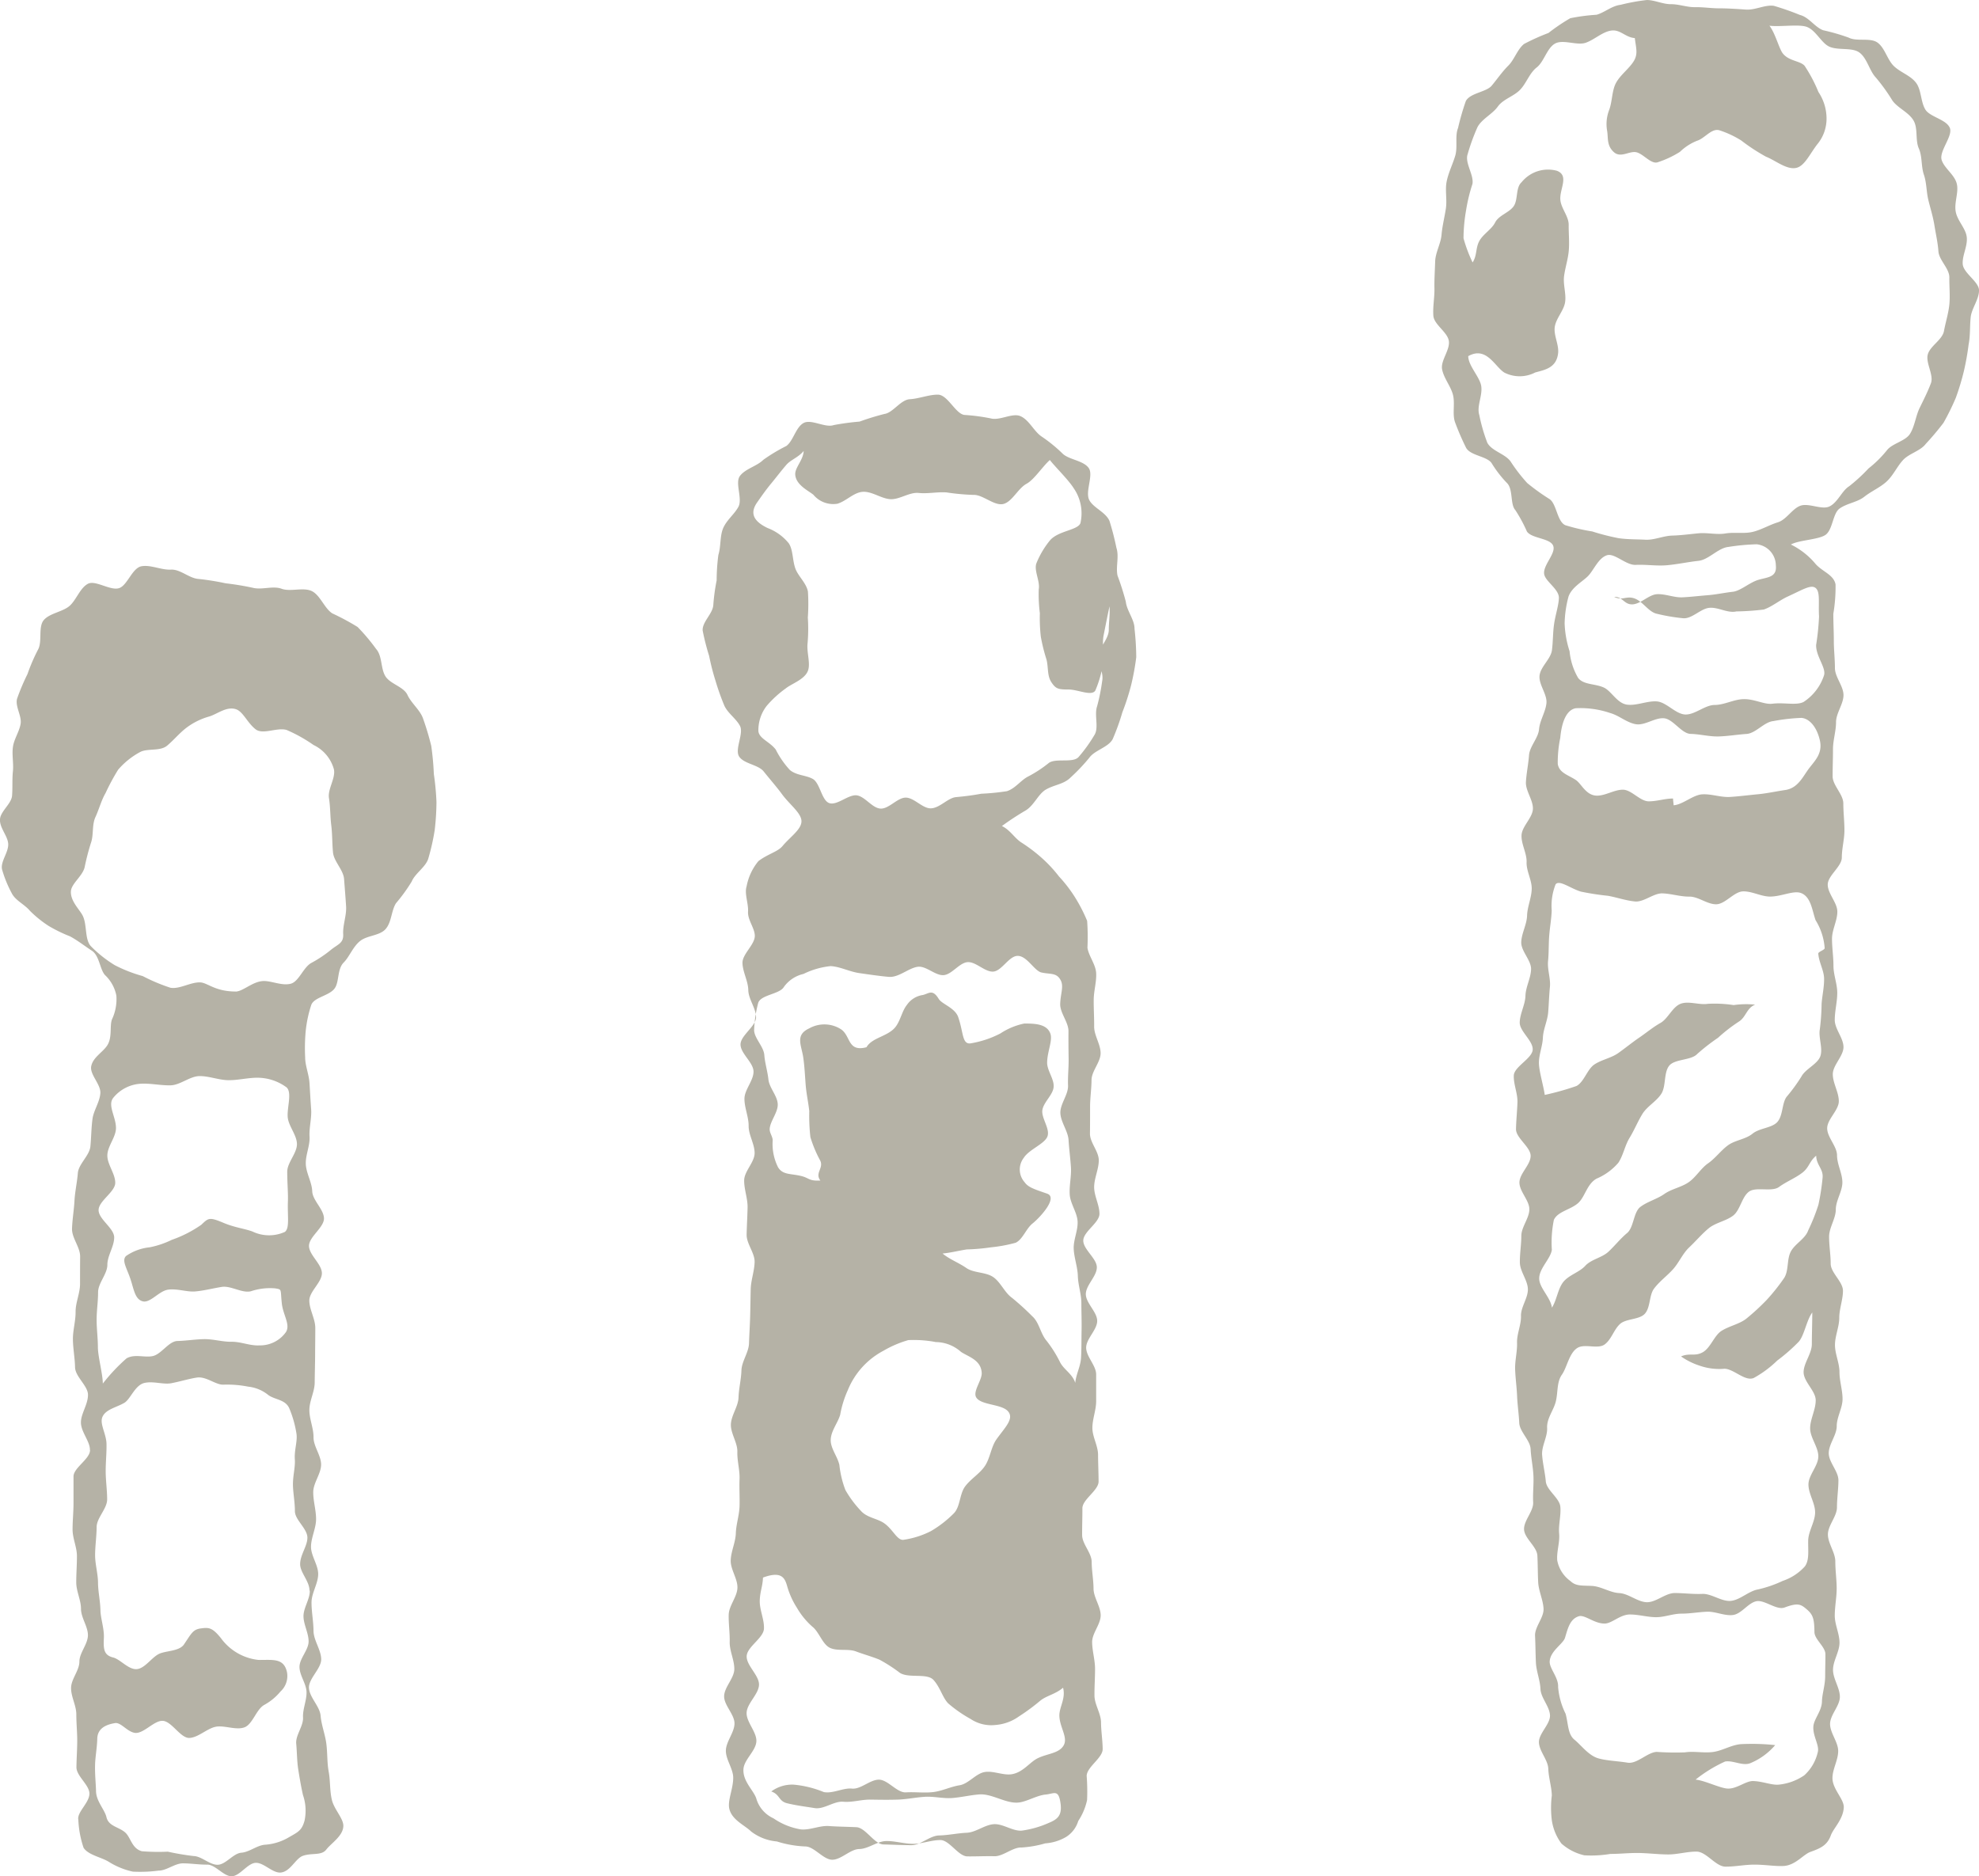 <svg id="グループ_301" data-name="グループ 301" xmlns="http://www.w3.org/2000/svg" xmlns:xlink="http://www.w3.org/1999/xlink" width="136.051" height="129.001" viewBox="0 0 136.051 129.001">
  <defs>
    <clipPath id="clip-path">
      <rect id="長方形_160" data-name="長方形 160" width="136.051" height="129.001" fill="#b5b2a6"/>
    </clipPath>
  </defs>
  <g id="グループ_250" data-name="グループ 250" transform="translate(0 0)" clip-path="url(#clip-path)">
    <path id="パス_122" data-name="パス 122" d="M60.543,52.11c.57.28.839.8,1.314,1.119a10.887,10.887,0,0,1,1.407,1.061,9.258,9.258,0,0,1,1.2,1.288A9.559,9.559,0,0,1,65.558,57a10.911,10.911,0,0,1,.839,1.628,15.532,15.532,0,0,1,.021,1.843c.085.581.57,1.145.6,1.759.03.587-.163,1.205-.169,1.819s.036,1.228.03,1.841.448,1.23.444,1.843-.62,1.222-.624,1.836-.1,1.226-.1,1.84,0,1.227-.008,1.84.609,1.23.607,1.843-.317,1.226-.319,1.838.366,1.228.365,1.841-1.111,1.224-1.112,1.837.933,1.229.932,1.842-.757,1.226-.757,1.84.781,1.227.781,1.841-.759,1.227-.758,1.84.687,1.227.687,1.84,0,1.227,0,1.841-.26,1.227-.259,1.84.388,1.226.39,1.84.034,1.226.036,1.84-1.116,1.23-1.113,1.844-.022,1.227-.018,1.841.653,1.223.656,1.837.124,1.226.128,1.84.487,1.223.491,1.836-.592,1.232-.587,1.844.2,1.226.2,1.838-.045,1.228-.04,1.841.445,1.223.45,1.836.108,1.226.114,1.838-1.1,1.238-1.1,1.852a13.616,13.616,0,0,1,.027,1.656,4.175,4.175,0,0,1-.606,1.437,1.963,1.963,0,0,1-.841,1.1,3.273,3.273,0,0,1-1.427.438,7.46,7.46,0,0,1-1.624.285c-.619-.029-1.262.616-1.881.6s-1.234.019-1.853.011-1.23-1.12-1.85-1.123-1.242.255-1.863.259-1.242-.2-1.861-.191-1.234.541-1.853.549-1.234.731-1.853.736-1.245-.914-1.865-.913a7.463,7.463,0,0,1-1.95-.344,3.389,3.389,0,0,1-1.762-.68c-.451-.442-1.305-.784-1.5-1.541-.147-.579.256-1.356.263-2.147.006-.622-.512-1.252-.505-1.875s.584-1.239.593-1.861-.725-1.259-.713-1.882.691-1.233.7-1.855-.331-1.253-.317-1.876-.083-1.25-.068-1.872.584-1.23.6-1.853-.481-1.259-.462-1.882.331-1.236.351-1.859.237-1.239.256-1.861-.024-1.246,0-1.869-.17-1.252-.151-1.875-.463-1.261-.444-1.883.505-1.229.525-1.852.181-1.24.2-1.863.5-1.232.52-1.854.062-1.245.079-1.867.023-1.245.039-1.867.254-1.241.268-1.864-.562-1.259-.549-1.882.053-1.244.065-1.866-.244-1.25-.234-1.872.711-1.236.718-1.859-.416-1.251-.411-1.873-.29-1.246-.288-1.87.624-1.244.624-1.866-.892-1.242-.894-1.865,1.073-1.255,1.067-1.877-.522-1.24-.533-1.863-.383-1.238-.4-1.86.865-1.268.848-1.89c-.015-.529-.5-1.078-.465-1.645s-.26-1.232-.1-1.734a3.838,3.838,0,0,1,.813-1.739c.654-.5,1.322-.631,1.662-1.041.545-.657,1.4-1.2,1.288-1.809-.1-.537-.841-1.081-1.326-1.748-.341-.468-.788-.974-1.267-1.572-.37-.46-1.346-.515-1.678-1.013s.334-1.592.051-2.118-.858-.875-1.088-1.425a17.086,17.086,0,0,1-.591-1.669,16.231,16.231,0,0,1-.44-1.716,15.8,15.8,0,0,1-.444-1.743c-.039-.589.7-1.158.732-1.757a13.738,13.738,0,0,1,.23-1.691,13.7,13.7,0,0,1,.117-1.744c.184-.6.1-1.263.317-1.811.237-.586.781-.979,1.061-1.5.3-.554-.247-1.633.1-2.115.364-.5,1.186-.684,1.607-1.113a11.8,11.8,0,0,1,1.587-.954c.487-.355.648-1.3,1.2-1.588.529-.273,1.475.357,2.064.149a17.044,17.044,0,0,1,1.772-.239,17.828,17.828,0,0,1,1.711-.526c.585-.08,1.107-.972,1.738-1.012.664-.041,1.334-.325,1.946-.314.664.012,1.206,1.319,1.812,1.394a13.325,13.325,0,0,1,1.813.239c.631.168,1.49-.406,2.055-.149.583.266.9,1.013,1.414,1.377a10.287,10.287,0,0,1,1.453,1.177c.433.439,1.423.474,1.808,1,.358.494-.271,1.646.05,2.224.295.534,1.114.811,1.38,1.417a18.458,18.458,0,0,1,.477,1.849c.2.609-.054,1.3.077,1.912a18.35,18.35,0,0,1,.569,1.79c.068.637.606,1.241.6,1.87a18.44,18.44,0,0,1,.118,1.95,17.124,17.124,0,0,1-.352,1.921,16.1,16.1,0,0,1-.6,1.859,15.651,15.651,0,0,1-.667,1.852c-.3.563-1.233.76-1.6,1.271a12.661,12.661,0,0,1-1.288,1.36c-.47.48-1.129.5-1.711.84-.54.318-.819,1.129-1.441,1.466a19.029,19.029,0,0,0-1.591,1.049M46.907,26.326c-.387.465-.9.6-1.205.969-.4.469-.718.891-1.021,1.257-.376.453-.678.89-.971,1.309-.458.655-.361,1.247.726,1.762a3.428,3.428,0,0,1,1.449,1.048c.3.445.244,1.148.453,1.732.189.528.757,1,.864,1.587a13.121,13.121,0,0,1-.007,1.784,11.449,11.449,0,0,1-.017,1.767c-.074.618.216,1.389.025,1.892-.23.606-1.111.879-1.52,1.21a7.353,7.353,0,0,0-1.32,1.209,2.732,2.732,0,0,0-.567,1.714c.03.522.767.732,1.191,1.281a6.178,6.178,0,0,0,.974,1.409c.46.38,1.078.346,1.564.607.515.276.615,1.5,1.153,1.672S50,49.916,50.567,50s1.055.881,1.629.909,1.153-.751,1.727-.754,1.148.743,1.72.737c.616-.007,1.175-.722,1.744-.772.616-.056,1.171-.127,1.732-.233a15.781,15.781,0,0,0,1.763-.175c.586-.19.949-.751,1.461-1.01a8.5,8.5,0,0,0,1.41-.923c.473-.365,1.678.027,2.063-.424a10.283,10.283,0,0,0,1.106-1.546c.279-.5-.044-1.357.16-1.935a13.374,13.374,0,0,0,.349-1.737c.114-.558-.282-1.176-.225-1.791.052-.568.677-1.106.68-1.724,0-.573.088-1,.05-1.617-.162.738-.265,1.293-.4,1.958-.152.717.108,1.53-.085,2.2a7.622,7.622,0,0,1-.49,1.626c-.25.419-1.2-.07-1.844-.066-.72,0-.879-.053-1.177-.5s-.2-1.008-.336-1.558a12.371,12.371,0,0,1-.392-1.574,11.514,11.514,0,0,1-.066-1.617,10.1,10.1,0,0,1-.076-1.639c.106-.57-.364-1.326-.147-1.824a6.1,6.1,0,0,1,.935-1.562c.592-.653,1.893-.674,2.078-1.166a3.031,3.031,0,0,0-.463-2.4c-.373-.592-1.259-1.449-1.64-1.939-.509.454-1.079,1.351-1.608,1.637-.581.317-.981,1.23-1.581,1.384-.621.161-1.429-.656-2.062-.622a15.776,15.776,0,0,1-1.866-.173c-.635-.041-1.275.105-1.906.039s-1.321.469-1.95.427-1.258-.544-1.884-.505-1.136.639-1.748.819a1.773,1.773,0,0,1-1.649-.616c-.343-.283-1.2-.668-1.249-1.386-.035-.477.552-.994.579-1.624m17.836,85.023c-.523.451-1.126.54-1.559.886a14.057,14.057,0,0,1-1.467,1.083,3.19,3.19,0,0,1-1.62.595,2.56,2.56,0,0,1-1.711-.411,9.086,9.086,0,0,1-1.542-1.072c-.386-.392-.544-1.094-1.009-1.609-.441-.49-1.673-.105-2.3-.482a10.666,10.666,0,0,0-1.42-.917c-.526-.215-1.081-.364-1.616-.566s-1.282,0-1.791-.248-.742-1.085-1.187-1.439a5.169,5.169,0,0,1-1.07-1.3,5.556,5.556,0,0,1-.687-1.528c-.163-.567-.411-1.02-1.653-.562-.03.644-.195.914-.222,1.56s.315,1.3.288,1.95-1.159,1.244-1.188,1.89.877,1.336.847,1.982-.816,1.257-.851,1.9.709,1.339.67,1.987-.839,1.242-.887,1.889c-.06.839.674,1.442.876,2.012a2.151,2.151,0,0,0,1.186,1.381,4.62,4.62,0,0,0,1.892.763c.632.058,1.29-.276,1.922-.231s1.257.048,1.889.079,1.23,1.171,1.864,1.186,1.282.05,1.917.05,1.268-.654,1.9-.668,1.262-.156,1.9-.185,1.229-.545,1.861-.59,1.307.5,1.939.441a6.784,6.784,0,0,0,1.827-.522c.59-.244.942-.491.826-1.342-.138-1.007-.435-.67-1.029-.614s-1.27.477-1.829.545c-.877.108-1.841-.618-2.716-.555-.626.045-1.246.2-1.873.248s-1.262-.124-1.892-.083-1.232.173-1.863.193-1.232.01-1.864,0-1.241.2-1.873.145-1.331.539-1.96.439c-.612-.1-1.275-.18-1.9-.334-.6-.149-.479-.6-1.088-.811a2.42,2.42,0,0,1,1.533-.469,7.137,7.137,0,0,1,2.076.51c.612.126,1.332-.3,1.939-.238s1.246-.621,1.859-.614,1.241.913,1.855.874,1.259.052,1.872-.021,1.2-.371,1.812-.468,1.111-.8,1.717-.908,1.3.256,1.9.144c.764-.141,1.2-.819,1.743-1.088.679-.338,1.484-.328,1.8-.9.3-.543-.283-1.241-.3-2.021-.015-.6.458-1.192.25-1.945m.84-20.924c.054-.625.364-1.131.4-1.751s.024-1.259.037-1.881S66,85.538,66,84.915s-.225-1.249-.242-1.871-.256-1.24-.284-1.864.3-1.265.267-1.887-.5-1.223-.541-1.846.123-1.259.083-1.882-.126-1.244-.163-1.865-.532-1.223-.563-1.846.55-1.276.527-1.9.05-1.247.04-1.87-.016-1.244-.01-1.867-.595-1.267-.569-1.89c.029-.734.256-1.187.036-1.611-.283-.545-.708-.4-1.33-.54-.5-.116-1.023-1.21-1.69-1.137-.567.062-1.052,1.039-1.621,1.077s-1.186-.683-1.754-.65-1.084.848-1.652.893-1.213-.651-1.778-.574c-.642.086-1.309.753-2,.693-.662-.058-1.357-.164-2.024-.259-.688-.1-1.321-.446-1.969-.48a5.452,5.452,0,0,0-1.867.538,2.273,2.273,0,0,0-1.385.951c-.354.452-1.581.5-1.732,1.056a8.593,8.593,0,0,0-.276,1.83c-.017.551.655,1.145.7,1.731.042.56.221,1.117.283,1.688s.6,1.107.639,1.668c.044.581-.534,1.2-.552,1.748-.008.254.2.505.207.759a3.555,3.555,0,0,0,.365,1.854c.328.549.868.425,1.614.612.54.135.511.352,1.3.306-.4-.515.239-.845-.01-1.368a8.481,8.481,0,0,1-.678-1.617,13.225,13.225,0,0,1-.077-1.79c-.065-.609-.2-1.192-.247-1.8s-.077-1.255-.162-1.854c-.124-.885-.592-1.574.413-2.035a2.122,2.122,0,0,1,2.179.066c.677.454.44,1.578,1.751,1.234.393-.694,1.534-.734,2.037-1.452.318-.456.416-1.054.74-1.456a1.6,1.6,0,0,1,1.091-.682c.427-.1.671-.435,1.1.271.221.36,1.117.606,1.339,1.252.365,1.062.263,1.841.816,1.806a6.823,6.823,0,0,0,2.086-.689,4.7,4.7,0,0,1,1.634-.679c.713,0,1.545.015,1.795.683.176.471-.21,1.238-.219,2-.006.554.493,1.137.447,1.679s-.678,1.029-.772,1.57.508,1.255.359,1.79-1.27.922-1.639,1.508a1.313,1.313,0,0,0,.053,1.675c.255.36.651.477,1.551.79.759.263-.444,1.6-1,2.049-.446.353-.672,1.091-1.16,1.326a10.126,10.126,0,0,1-1.7.315,13.925,13.925,0,0,1-1.664.145c-.555.085-1.125.233-1.664.282.479.4,1.116.633,1.628.99s1.309.273,1.832.614.8,1.079,1.309,1.438a18.109,18.109,0,0,1,1.4,1.273c.467.41.552,1.153.95,1.644a8.33,8.33,0,0,1,.956,1.51c.27.528.875.815,1.055,1.453m-9.627-2.842a8.231,8.231,0,0,0-1.858-.128,7.489,7.489,0,0,0-1.717.736,5.324,5.324,0,0,0-2.44,2.7,7.122,7.122,0,0,0-.528,1.705c-.173.57-.627,1.1-.649,1.707-.021.59.458,1.131.595,1.733a6.857,6.857,0,0,0,.411,1.719A7.354,7.354,0,0,0,50.853,99.2c.417.468,1.139.515,1.605.852.621.446.89,1.212,1.339,1.125a6.046,6.046,0,0,0,1.871-.6,7.668,7.668,0,0,0,1.558-1.21c.456-.451.39-1.334.787-1.862s.995-.863,1.356-1.4.425-1.313.794-1.831c.584-.819,1.236-1.419.793-1.929s-1.867-.409-2.188-.961c-.238-.41.4-1.176.382-1.668-.042-.917-.945-1.123-1.433-1.462a2.635,2.635,0,0,0-1.761-.668" transform="translate(8.341 4.682)" fill="#b5b2a6"/>
    <path id="パス_123" data-name="パス 123" d="M106.109,37.435a5.163,5.163,0,0,1,1.722,1.362c.5.533,1.222.723,1.352,1.378a11.048,11.048,0,0,1-.153,2.027c0,.62.035,1.241.035,1.861s.075,1.241.075,1.863.589,1.241.589,1.861-.512,1.241-.512,1.861-.21,1.241-.21,1.861-.025,1.241-.025,1.863.735,1.241.735,1.861.079,1.241.077,1.861-.18,1.241-.18,1.863-.968,1.24-.968,1.861.66,1.241.66,1.861-.366,1.241-.366,1.861.1,1.241.1,1.863.262,1.241.261,1.861-.172,1.241-.172,1.861.6,1.241.6,1.863-.732,1.24-.734,1.861.413,1.241.413,1.861-.8,1.241-.8,1.861.678,1.241.678,1.863.369,1.241.367,1.861-.452,1.241-.452,1.861-.459,1.241-.461,1.861.109,1.241.109,1.863.844,1.241.844,1.861-.254,1.241-.254,1.861-.294,1.241-.295,1.863.309,1.241.309,1.861.212,1.241.212,1.861-.4,1.241-.4,1.861-.549,1.241-.549,1.861.666,1.243.665,1.863-.1,1.241-.1,1.861-.622,1.241-.622,1.861.51,1.241.509,1.863.094,1.241.093,1.861-.131,1.241-.131,1.861.328,1.241.326,1.863-.445,1.24-.446,1.861.473,1.241.471,1.861-.674,1.241-.674,1.861.558,1.241.558,1.863-.393,1.24-.394,1.861c0,.761.812,1.453.778,2.023-.047.823-.709,1.419-.89,1.914-.251.693-.718.887-1.4,1.134-.5.179-1.027.925-1.847.969-.572.033-1.253-.093-2.015-.092-.661,0-1.326.144-1.987.138s-1.31-1.025-1.971-1.033-1.323.2-1.985.195-1.322-.088-1.983-.1-1.325.066-1.986.064a7.936,7.936,0,0,1-1.773.093,3.573,3.573,0,0,1-1.572-.807,3.524,3.524,0,0,1-.662-1.6,6.917,6.917,0,0,1,0-1.711c-.018-.612-.222-1.218-.243-1.83s-.62-1.2-.643-1.812.786-1.256.76-1.866-.629-1.2-.655-1.809-.286-1.211-.314-1.821-.028-1.223-.058-1.834.615-1.256.584-1.866-.337-1.207-.369-1.818-.024-1.223-.056-1.835-.884-1.178-.915-1.789.658-1.258.626-1.869.047-1.227.018-1.837-.164-1.216-.193-1.826-.754-1.191-.782-1.8-.122-1.221-.147-1.832-.112-1.221-.135-1.832.151-1.23.131-1.842.289-1.233.271-1.844.488-1.235.474-1.846-.541-1.212-.551-1.823.1-1.226.1-1.836.555-1.226.552-1.836-.684-1.222-.682-1.834.764-1.213.771-1.825-1.019-1.239-1.007-1.849.079-1.224.1-1.836-.276-1.238-.251-1.849,1.284-1.177,1.3-1.789-.911-1.253-.893-1.865.377-1.212.394-1.824.371-1.215.387-1.826-.693-1.244-.676-1.855.382-1.215.4-1.826.3-1.216.32-1.827-.375-1.238-.352-1.849-.375-1.244-.348-1.854.749-1.193.781-1.8-.516-1.257-.479-1.869.168-1.221.212-1.831.638-1.18.69-1.789.447-1.184.508-1.792-.543-1.287-.473-1.9.771-1.136.851-1.743.06-1.221.152-1.825c.094-.622.3-1.215.326-1.744.033-.628-.955-1.158-1.015-1.685-.07-.609.821-1.4.625-1.921-.2-.534-1.472-.492-1.808-.984a10.064,10.064,0,0,0-.8-1.477c-.364-.4-.132-1.437-.58-1.866a7.889,7.889,0,0,1-1.049-1.361c-.334-.487-1.488-.505-1.768-1.081a17.989,17.989,0,0,1-.746-1.732c-.2-.564.017-1.294-.146-1.9-.156-.583-.622-1.117-.742-1.731-.115-.6.546-1.323.465-1.941s-1.02-1.126-1.066-1.746.087-1.253.074-1.871.031-1.246.05-1.861.386-1.22.438-1.83.21-1.215.3-1.818c.089-.622-.07-1.273.056-1.866.129-.618.418-1.181.587-1.757.178-.61-.031-1.349.191-1.9a17.627,17.627,0,0,1,.537-1.86c.314-.563,1.406-.607,1.779-1.056.389-.467.718-.955,1.139-1.374s.621-1.12,1.085-1.493a15.054,15.054,0,0,1,1.676-.754,13.191,13.191,0,0,1,1.5-1.015,13.132,13.132,0,0,1,1.806-.237C93.3.864,93.8.4,94.41.33A13.135,13.135,0,0,1,96.224,0c.55.012,1.094.292,1.645.288s1.1.215,1.655.205,1.1.079,1.649.08c.644,0,1.25.045,1.856.086C103.673.7,104.338.313,104.94.4a18.584,18.584,0,0,1,1.791.627c.625.153,1.024.839,1.6,1.052a14.189,14.189,0,0,1,1.751.506c.56.295,1.485-.019,1.987.344s.667,1.165,1.114,1.605,1.147.649,1.531,1.153c.372.487.313,1.273.632,1.826.3.527,1.432.683,1.69,1.271.243.557-.757,1.611-.555,2.223.19.577.883,1,1.037,1.626.145.59-.187,1.28-.074,1.914s.683,1.141.757,1.738c.077.626-.312,1.262-.276,1.863.037.63,1.13,1.222,1.122,1.825-.008.628-.515,1.245-.575,1.846-.063.624-.021,1.268-.14,1.861A17.949,17.949,0,0,1,118,25.539a17.287,17.287,0,0,1-.552,1.819,17.092,17.092,0,0,1-.842,1.709,18.941,18.941,0,0,1-1.226,1.456c-.363.483-1.14.65-1.564,1.113-.406.442-.665,1.049-1.128,1.475-.442.406-1.039.654-1.534,1.045-.471.372-1.166.438-1.686.8-.493.342-.469,1.507-1.007,1.838-.512.315-1.8.336-2.35.643M104.634,1.763c.406.515.66,1.572.923,1.91.415.533,1.2.505,1.5.853a10.177,10.177,0,0,1,.95,1.8,3.291,3.291,0,0,1,.557,1.8,2.745,2.745,0,0,1-.625,1.78c-.521.664-.882,1.522-1.47,1.639-.661.133-1.4-.509-2.066-.771a13.266,13.266,0,0,1-1.709-1.12,6.712,6.712,0,0,0-1.507-.7c-.535-.145-.993.556-1.514.719a3.6,3.6,0,0,0-1.187.766,6.723,6.723,0,0,1-1.5.707c-.483.2-1.044-.628-1.556-.689-.467-.054-1.021.4-1.47.016-.517-.448-.4-.978-.476-1.452a2.687,2.687,0,0,1,.14-1.472c.186-.51.184-1.113.365-1.621.226-.635.85-1.054,1.247-1.611s.243-.928.146-1.7c-.641-.041-.99-.6-1.61-.516S92.6,2.739,92,2.942s-1.545-.253-2.1.053-.755,1.247-1.258,1.639-.7,1.068-1.137,1.53-1.172.645-1.541,1.164-1.111.857-1.4,1.42a14.057,14.057,0,0,0-.674,1.853c-.207.6.444,1.427.33,2.05a11.6,11.6,0,0,0-.439,1.818,11.441,11.441,0,0,0-.174,1.911,9.878,9.878,0,0,0,.624,1.663c.311-.471.2-.968.45-1.45.26-.5.857-.813,1.1-1.3.257-.5.975-.673,1.28-1.124s.12-1.269.538-1.641a2.335,2.335,0,0,1,2.421-.789c.876.326.18,1.253.244,2,.052.595.579,1.131.573,1.72s.057,1.186.006,1.776-.245,1.16-.323,1.748.16,1.22.069,1.8-.621,1.1-.708,1.688.3,1.236.228,1.823c-.12,1.006-.913,1.131-1.574,1.314a2.32,2.32,0,0,1-2.121.008c-.66-.41-1.226-1.836-2.483-1.131.008.67.8,1.435.894,2.06.1.657-.324,1.379-.134,1.987a11.865,11.865,0,0,0,.549,1.9c.295.573,1.2.754,1.593,1.279a11.506,11.506,0,0,0,1.155,1.5,14.617,14.617,0,0,0,1.548,1.111c.476.349.505,1.528,1.07,1.786a13.246,13.246,0,0,0,1.852.43A15.688,15.688,0,0,0,94.266,37c.587.088,1.238.074,1.853.106.6.031,1.223-.267,1.835-.284s1.206-.1,1.813-.157,1.247.111,1.846.011,1.271.031,1.859-.105,1.161-.483,1.736-.659c.591-.179.985-.923,1.541-1.136.581-.222,1.484.3,2.016.042.567-.272.856-1.082,1.351-1.386a11.638,11.638,0,0,0,1.336-1.228,7.7,7.7,0,0,0,1.257-1.241c.369-.487,1.28-.626,1.6-1.148s.388-1.222.657-1.773.556-1.116.772-1.69-.377-1.4-.213-1.987,1-1,1.112-1.609.308-1.209.369-1.82-.01-1.244,0-1.858-.707-1.186-.751-1.8-.176-1.162-.272-1.768-.267-1.137-.415-1.734-.115-1.187-.313-1.769-.1-1.241-.349-1.806-.051-1.346-.346-1.887c-.319-.585-1.1-.88-1.467-1.4a12.642,12.642,0,0,0-1.135-1.577c-.448-.465-.607-1.35-1.145-1.732-.515-.365-1.448-.121-2.063-.4-.564-.257-.955-1.2-1.617-1.379-.595-.162-1.814.035-2.5-.059M98.566,93.254c.58-.256.92.012,1.459-.27.562-.292.806-1.163,1.32-1.487.534-.337,1.221-.46,1.7-.835a15.424,15.424,0,0,0,1.391-1.278,13.447,13.447,0,0,0,1.178-1.471c.371-.494.2-1.313.492-1.864s.993-.87,1.2-1.466a13.285,13.285,0,0,0,.7-1.757,15.9,15.9,0,0,0,.288-1.871c.05-.595-.43-.857-.442-1.5-.483.4-.47.8-.955,1.172s-1.1.613-1.6.978-1.577-.039-2.069.325-.6,1.273-1.088,1.646-1.211.481-1.684.875-.888.888-1.337,1.311-.7,1.05-1.118,1.511S97.071,88.1,96.7,88.6c-.335.452-.238,1.281-.62,1.713s-1.3.328-1.721.718-.584,1.06-1.048,1.4-1.334-.057-1.841.221c-.593.325-.742,1.352-1.1,1.858s-.263,1.2-.415,1.832c-.144.607-.635,1.175-.6,1.829.031.608-.388,1.251-.344,1.858s.2,1.212.253,1.819.946,1.14,1,1.745-.139,1.236-.083,1.842-.183,1.239-.131,1.846a2.264,2.264,0,0,0,.908,1.418c.375.363.8.3,1.471.334.635.029,1.251.463,1.885.493s1.252.607,1.887.627,1.29-.631,1.924-.63,1.27.087,1.9.059,1.333.545,1.965.479,1.213-.666,1.841-.782a8.138,8.138,0,0,0,1.714-.589,3.587,3.587,0,0,0,1.53-1c.317-.434.213-1.076.227-1.779.015-.643.468-1.278.476-1.923s-.461-1.286-.458-1.933.678-1.278.679-1.927-.562-1.278-.563-1.93c0-.633.386-1.278.383-1.931,0-.631-.829-1.27-.832-1.925,0-.632.567-1.279.566-1.936,0-.632.03-1.514.03-2.173-.4.544-.539,1.559-.931,2.012a12.2,12.2,0,0,1-1.476,1.292,7.43,7.43,0,0,1-1.617,1.2c-.595.251-1.351-.606-2-.636a4.076,4.076,0,0,1-1.716-.209,4.77,4.77,0,0,1-1.281-.636M89.189,75.277a18.51,18.51,0,0,0,2.182-.613c.527-.279.736-1.152,1.236-1.483s1.154-.438,1.641-.784.948-.725,1.439-1.06.945-.718,1.462-1.01.821-1.1,1.379-1.315,1.29.1,1.89,0a8.716,8.716,0,0,1,1.76.088,6.09,6.09,0,0,1,1.476-.03c-.6.244-.621.869-1.136,1.178a11.224,11.224,0,0,0-1.414,1.1,13.634,13.634,0,0,0-1.43,1.113c-.422.457-1.568.329-1.94.824s-.195,1.4-.534,1.922-.978.856-1.3,1.385-.557,1.113-.88,1.641-.428,1.193-.769,1.708a4.057,4.057,0,0,1-1.5,1.093c-.638.355-.782,1.2-1.218,1.633-.493.492-1.443.6-1.714,1.2a7.716,7.716,0,0,0-.14,2.058c-.081.621-.9,1.3-.868,2.009.029.63.778,1.269.876,1.969.331-.532.4-1.261.759-1.74.376-.5,1.123-.688,1.529-1.136s1.155-.557,1.6-.975.811-.89,1.278-1.28.43-1.433.916-1.8,1.143-.532,1.64-.883,1.174-.463,1.675-.809.835-.951,1.336-1.3.871-.873,1.361-1.235,1.217-.413,1.69-.8,1.292-.388,1.681-.777c.43-.43.332-1.326.67-1.765A11.6,11.6,0,0,0,106.844,74c.285-.521,1.1-.842,1.292-1.38s-.14-1.291-.033-1.861a15.17,15.17,0,0,0,.121-1.74c.039-.564.18-1.146.172-1.738-.007-.564-.361-1.129-.4-1.722-.008-.126.429-.243.44-.369a4.2,4.2,0,0,0-.626-1.927c-.233-.654-.312-1.6-.995-1.864-.516-.2-1.334.238-2.134.241-.616,0-1.241-.375-1.859-.357s-1.207.864-1.824.885-1.251-.534-1.867-.526-1.227-.2-1.843-.222-1.279.614-1.894.556-1.235-.277-1.844-.388A18.385,18.385,0,0,1,91.68,61.3c-.717-.212-1.484-.835-1.743-.5a4.03,4.03,0,0,0-.267,1.8c-.022.584-.127,1.147-.172,1.73s-.022,1.165-.079,1.745.185,1.2.128,1.777-.074,1.17-.12,1.749-.341,1.16-.363,1.74-.29,1.2-.273,1.775.326,1.585.4,2.161m10.376,47.072c.627.065,1.627.567,2.16.614.643.057,1.276-.534,1.8-.515.672.024,1.278.3,1.771.245a3.759,3.759,0,0,0,1.734-.638,3.057,3.057,0,0,0,.927-1.582c.139-.469-.354-1.114-.3-1.789.044-.514.577-1.054.589-1.7.011-.533.222-1.116.221-1.748,0-.506.021-1.014.016-1.52s-.747-1-.753-1.51c-.01-.892-.093-1.189-.514-1.551s-.609-.483-1.54-.138c-.562.208-1.385-.558-1.954-.428s-1.014.874-1.6.944-1.192-.251-1.783-.226-1.163.132-1.754.132-1.181.253-1.771.244-1.181-.187-1.771-.186c-.664,0-1.216.6-1.705.622-.731.029-1.389-.63-1.809-.5-.621.195-.754.858-.949,1.483-.133.424-1,.891-1.05,1.61-.036.492.613,1.11.578,1.769a5.043,5.043,0,0,0,.516,1.844c.195.722.14,1.4.613,1.786s.98,1.1,1.657,1.282c.585.161,1.3.179,1.985.291.655.109,1.357-.708,2.006-.741a17.947,17.947,0,0,0,1.942.033c.641-.1,1.328.07,1.979-.033s1.256-.5,1.913-.534a15.172,15.172,0,0,1,2.312.068,4.505,4.505,0,0,1-1.678,1.229c-.539.244-1.205-.2-1.766-.1a9.547,9.547,0,0,0-2.021,1.238m-5.6-81.309c.577-.028.673.537,1.25.515s1.129-.676,1.705-.7,1.166.245,1.743.216,1.154-.1,1.73-.145,1.148-.172,1.721-.236c.537-.06,1.146-.635,1.751-.818.627-.19,1.3-.163,1.21-1a1.472,1.472,0,0,0-1.316-1.447,14.857,14.857,0,0,0-1.941.181c-.713.069-1.35.879-2.063.957s-1.425.233-2.139.3-1.46-.057-2.176-.022c-.659.031-1.447-.821-1.965-.665-.618.185-.939,1.093-1.359,1.481s-1.073.745-1.293,1.359a7.657,7.657,0,0,0-.268,1.852,6.978,6.978,0,0,0,.34,1.907,4.468,4.468,0,0,0,.584,1.83c.367.494,1.166.39,1.775.671.521.239.911,1.091,1.606,1.176.659.079,1.365-.271,2.029-.225s1.3.88,1.964.9,1.349-.653,2.014-.655,1.32-.386,1.983-.4c.751-.023,1.426.387,1.992.314.79-.1,1.657.132,2.141-.122a3.471,3.471,0,0,0,1.4-1.817c.176-.517-.558-1.308-.538-2.1a17.125,17.125,0,0,0,.2-1.959c-.057-.964.105-1.737-.266-1.98-.325-.213-.893.155-1.887.609-.561.257-1.072.694-1.643.893a17.539,17.539,0,0,1-1.888.131c-.6.138-1.252-.307-1.858-.247s-1.163.743-1.776.718a12.735,12.735,0,0,1-1.813-.306c-.587-.112-.973-.856-1.564-1.061-.561-.193-.824.178-1.388-.106M98.012,54.9c0,.117.036.346.04.463.631-.046,1.33-.714,1.963-.752s1.284.219,1.916.179,1.267-.124,1.9-.183,1.259-.2,1.887-.292c.868-.123,1.2-.89,1.62-1.458.406-.545.977-1.044.765-1.965s-.718-1.493-1.265-1.536a12.78,12.78,0,0,0-1.93.219c-.633.057-1.21.842-1.842.884s-1.282.153-1.916.172-1.292-.16-1.925-.175-1.2-1.015-1.831-1.074-1.322.517-1.95.406-1.143-.6-1.761-.769a6.316,6.316,0,0,0-2.356-.328c-.58.1-.957.806-1.068,2.032a8.415,8.415,0,0,0-.174,1.792c.094.627.736.769,1.245,1.111.39.261.694,1.072,1.454,1.076.592,0,1.186-.41,1.777-.41s1.184.8,1.777.8,1.087-.193,1.679-.193" transform="translate(17.006 0)" fill="#b5b2a6"/>
    <path id="パス_124" data-name="パス 124" d="M6.182,92.981c.019-.6-.619-1.241-.618-1.907,0-.608.493-1.247.485-1.906-.007-.614-.879-1.238-.89-1.89-.01-.619-.137-1.253-.146-1.9-.01-.621.189-1.262.184-1.907-.006-.625.3-1.262.306-1.9,0-.626,0-1.261.006-1.9s-.579-1.281-.557-1.921.133-1.274.168-1.912.181-1.269.231-1.9.8-1.2.863-1.838.06-1.264.146-1.9c.076-.568.5-1.16.539-1.761s-.731-1.278-.63-1.84c.112-.613.776-.954,1.093-1.427.375-.561.161-1.336.336-1.806A3.262,3.262,0,0,0,8,61.733a2.626,2.626,0,0,0-.787-1.418c-.355-.406-.375-1.328-.9-1.672-.463-.3-.967-.7-1.5-.986a10.008,10.008,0,0,1-1.478-.722A7.76,7.76,0,0,1,2.056,55.9c-.372-.446-1-.706-1.251-1.212a8.189,8.189,0,0,1-.661-1.621C.01,52.526.6,51.881.564,51.293.529,50.741-.043,50.191,0,49.6c.045-.555.787-1.056.83-1.615s0-1.111.057-1.666-.073-1.117,0-1.669.429-1.039.528-1.587-.382-1.2-.243-1.74a15.092,15.092,0,0,1,.719-1.7,12.634,12.634,0,0,1,.723-1.678c.306-.546,0-1.552.39-2.024s1.281-.568,1.756-.963.724-1.232,1.276-1.535c.522-.286,1.557.5,2.162.291.56-.19.893-1.383,1.527-1.5s1.373.268,2.024.231,1.264.606,1.913.642a17.946,17.946,0,0,1,1.858.3,18.48,18.48,0,0,1,1.858.306c.627.163,1.379-.155,1.982.068s1.5-.121,2.078.161.867,1.189,1.406,1.531a16.831,16.831,0,0,1,1.738.934,13.084,13.084,0,0,1,1.27,1.507c.439.489.309,1.339.642,1.879s1.257.717,1.52,1.29.879,1.041,1.077,1.639a18.919,18.919,0,0,1,.556,1.86,19.071,19.071,0,0,1,.178,1.933,18.234,18.234,0,0,1,.181,1.928,17.252,17.252,0,0,1-.123,1.94,15.38,15.38,0,0,1-.425,1.9c-.152.612-.917,1.048-1.153,1.624a11.634,11.634,0,0,1-1.087,1.5c-.325.533-.294,1.3-.709,1.769s-1.25.425-1.748.818-.74,1.09-1.129,1.478c-.458.457-.3,1.323-.619,1.774-.363.517-1.4.608-1.61,1.134a8.49,8.49,0,0,0-.387,1.812,12.856,12.856,0,0,0-.037,1.815c0,.567.262,1.154.3,1.776.034.564.066,1.155.111,1.778s-.147,1.265-.11,1.892-.286,1.267-.256,1.893.417,1.233.441,1.859.79,1.23.807,1.856-1.042,1.28-1.029,1.906.879,1.239.886,1.866-.869,1.261-.864,1.888.409,1.25.41,1.877-.01,1.252-.012,1.879-.025,1.252-.029,1.879-.361,1.25-.366,1.877.292,1.256.286,1.883.527,1.259.521,1.885-.535,1.249-.541,1.876.2,1.256.195,1.883-.344,1.252-.348,1.878.494,1.256.493,1.882c0,.651-.457,1.3-.458,1.952s.132,1.3.137,1.952.512,1.291.529,1.941-.876,1.34-.841,1.989.745,1.259.8,1.907.307,1.265.392,1.911.047,1.3.164,1.937.066,1.31.221,1.945c.163.672.813,1.285.786,1.807-.036.682-.836,1.162-1.172,1.6s-.992.21-1.617.434c-.5.181-.859,1.1-1.53,1.147-.557.037-1.152-.691-1.709-.668s-1.085.911-1.644.923-1.128-.807-1.686-.8-1.112-.087-1.67-.088-1.117.5-1.675.5a9.681,9.681,0,0,1-1.769.07,5.182,5.182,0,0,1-1.652-.674c-.5-.317-1.421-.465-1.736-.971a6.9,6.9,0,0,1-.359-1.916c-.11-.523.759-1.164.763-1.8,0-.6-.9-1.213-.893-1.82s.053-1.205.054-1.813-.063-1.205-.062-1.815-.363-1.2-.361-1.815.572-1.2.572-1.818c0-.6.587-1.2.587-1.817,0-.595-.477-1.2-.477-1.814,0-.595-.326-1.2-.326-1.815,0-.6.048-1.2.047-1.819,0-.595-.3-1.2-.3-1.819,0-.593.065-1.2.065-1.817,0-.6,0-1.2,0-1.824,0-.6,1.136-1.2,1.136-1.814m15.088,9.663c0-.651-.645-1.247-.645-1.819,0-.642.5-1.244.5-1.824,0-.622-.859-1.222-.859-1.82,0-.635-.121-1.22-.134-1.777-.015-.645.167-1.232.129-1.779-.047-.659.2-1.274.108-1.8a7.453,7.453,0,0,0-.49-1.717c-.266-.608-.974-.58-1.436-.908a2.629,2.629,0,0,0-1.389-.581,7.494,7.494,0,0,0-1.686-.137c-.535.035-1.2-.586-1.842-.487-.543.082-1.124.266-1.753.388-.549.106-1.22-.155-1.838-.022-.662.143-.964,1.11-1.39,1.367-.529.319-1.31.445-1.522,1-.179.468.278,1.149.291,1.829.012.635-.06,1.274-.056,1.908s.1,1.273.1,1.908-.72,1.268-.723,1.9-.1,1.271-.105,1.907.195,1.274.2,1.91.155,1.273.167,1.908c.01.55.265,1.257.236,1.889-.035.751-.019,1.19.636,1.352.494.122,1.058.852,1.634.8.535-.048.985-.759,1.481-1.027.459-.249,1.423-.178,1.756-.671.509-.749.609-1.026,1.157-1.1s.79-.075,1.4.691a3.667,3.667,0,0,0,2.565,1.475c.967.013,1.75-.157,1.962.854a1.443,1.443,0,0,1-.452,1.32,3.831,3.831,0,0,1-1.125.925c-.543.314-.789,1.326-1.348,1.535-.579.216-1.384-.155-1.977-.039s-1.2.741-1.807.768-1.205-1.124-1.819-1.174-1.35.932-1.957.822c-.532-.1-.943-.741-1.348-.667-.386.069-1.191.239-1.212,1.067-.016.645-.137,1.239-.151,1.794-.018.661.054,1.29.066,1.83.015.684.6,1.265.716,1.774.15.644.865.666,1.3,1.064.38.352.444,1.091,1.135,1.28a14.156,14.156,0,0,0,1.785.03,17.667,17.667,0,0,0,1.771.3c.549.01,1.117.62,1.667.6s1.065-.787,1.614-.828,1.05-.491,1.6-.548a3.718,3.718,0,0,0,1.686-.523c.619-.357.876-.456,1.062-1.139a3.291,3.291,0,0,0-.11-1.757c-.129-.572-.234-1.185-.324-1.756s-.085-1.2-.14-1.773.5-1.216.469-1.795.25-1.168.241-1.746-.487-1.163-.485-1.74.621-1.164.627-1.74-.352-1.176-.352-1.75.45-1.18.433-1.751M16.2,61.455c.493-.01,1.126-.657,1.84-.722.57-.05,1.31.343,1.943.183.574-.146.873-1.155,1.444-1.444a8.384,8.384,0,0,0,1.36-.917c.481-.376.841-.44.806-1.056s.239-1.273.2-1.9-.092-1.256-.139-1.884-.7-1.2-.761-1.824-.042-1.246-.12-1.87-.058-1.247-.158-1.869.468-1.365.34-1.98a2.623,2.623,0,0,0-1.4-1.67A10.343,10.343,0,0,0,19.7,43.467c-.677-.189-1.629.351-2.136-.051-.567-.448-.857-1.217-1.344-1.374-.653-.212-1.286.337-1.835.5a4.711,4.711,0,0,0-1.564.771c-.476.36-.869.845-1.333,1.235-.48.4-1.333.17-1.846.433A5.313,5.313,0,0,0,8.122,46.2a14.858,14.858,0,0,0-.867,1.611c-.284.483-.442,1.1-.693,1.644s-.114,1.224-.308,1.771a16.171,16.171,0,0,0-.435,1.68c-.145.613-.916,1.125-.944,1.655-.037.687.606,1.257.817,1.687.3.618.126,1.6.544,2.075A8.473,8.473,0,0,0,7.89,59.639a9.9,9.9,0,0,0,1.923.751,12.446,12.446,0,0,0,1.9.8c.635.117,1.4-.4,2.063-.366.5.028,1.015.627,2.427.627M7.072,88.4A12.671,12.671,0,0,1,8.7,86.671c.563-.32,1.236-.034,1.8-.156.6-.131,1.1-1.024,1.7-1.038s1.215-.115,1.815-.127c.635-.013,1.274.191,1.908.181s1.274.286,1.906.248a2.178,2.178,0,0,0,1.823-.906c.332-.519-.193-1.176-.278-1.981-.106-1.006.028-.949-.459-1.033a4.143,4.143,0,0,0-1.67.2c-.612.147-1.373-.4-2-.3s-1.22.261-1.846.313c-.548.044-1.236-.212-1.846-.123-.632.092-1.221.94-1.745.8s-.6-.8-.834-1.514c-.256-.769-.621-1.288-.311-1.6a3.474,3.474,0,0,1,1.63-.6,6.113,6.113,0,0,0,1.512-.51,8.3,8.3,0,0,0,2.033-1.038c.493-.465.539-.549,1.536-.129.751.317,1.464.4,1.979.591a2.641,2.641,0,0,0,2.23.029c.342-.26.172-1.064.21-2.109.021-.551-.045-1.218-.047-2.028,0-.633.678-1.276.668-1.91s-.608-1.256-.638-1.888c-.033-.672.3-1.628-.065-1.994a3.378,3.378,0,0,0-1.991-.671c-.666-.006-1.334.172-2,.169s-1.337-.286-2-.282-1.327.619-1.992.635-1.338-.14-2-.112a2.623,2.623,0,0,0-1.947.978c-.4.519.2,1.315.192,2.081-.007.626-.589,1.246-.593,1.873s.545,1.253.543,1.882-1.145,1.247-1.145,1.877S7.85,77.723,7.85,78.355s-.469,1.252-.469,1.885-.639,1.255-.638,1.889-.1,1.252-.1,1.888.086,1.252.087,1.889.338,1.858.338,2.5" transform="translate(0 6.717)" fill="#b5b2a6"/>
  </g>
</svg>
